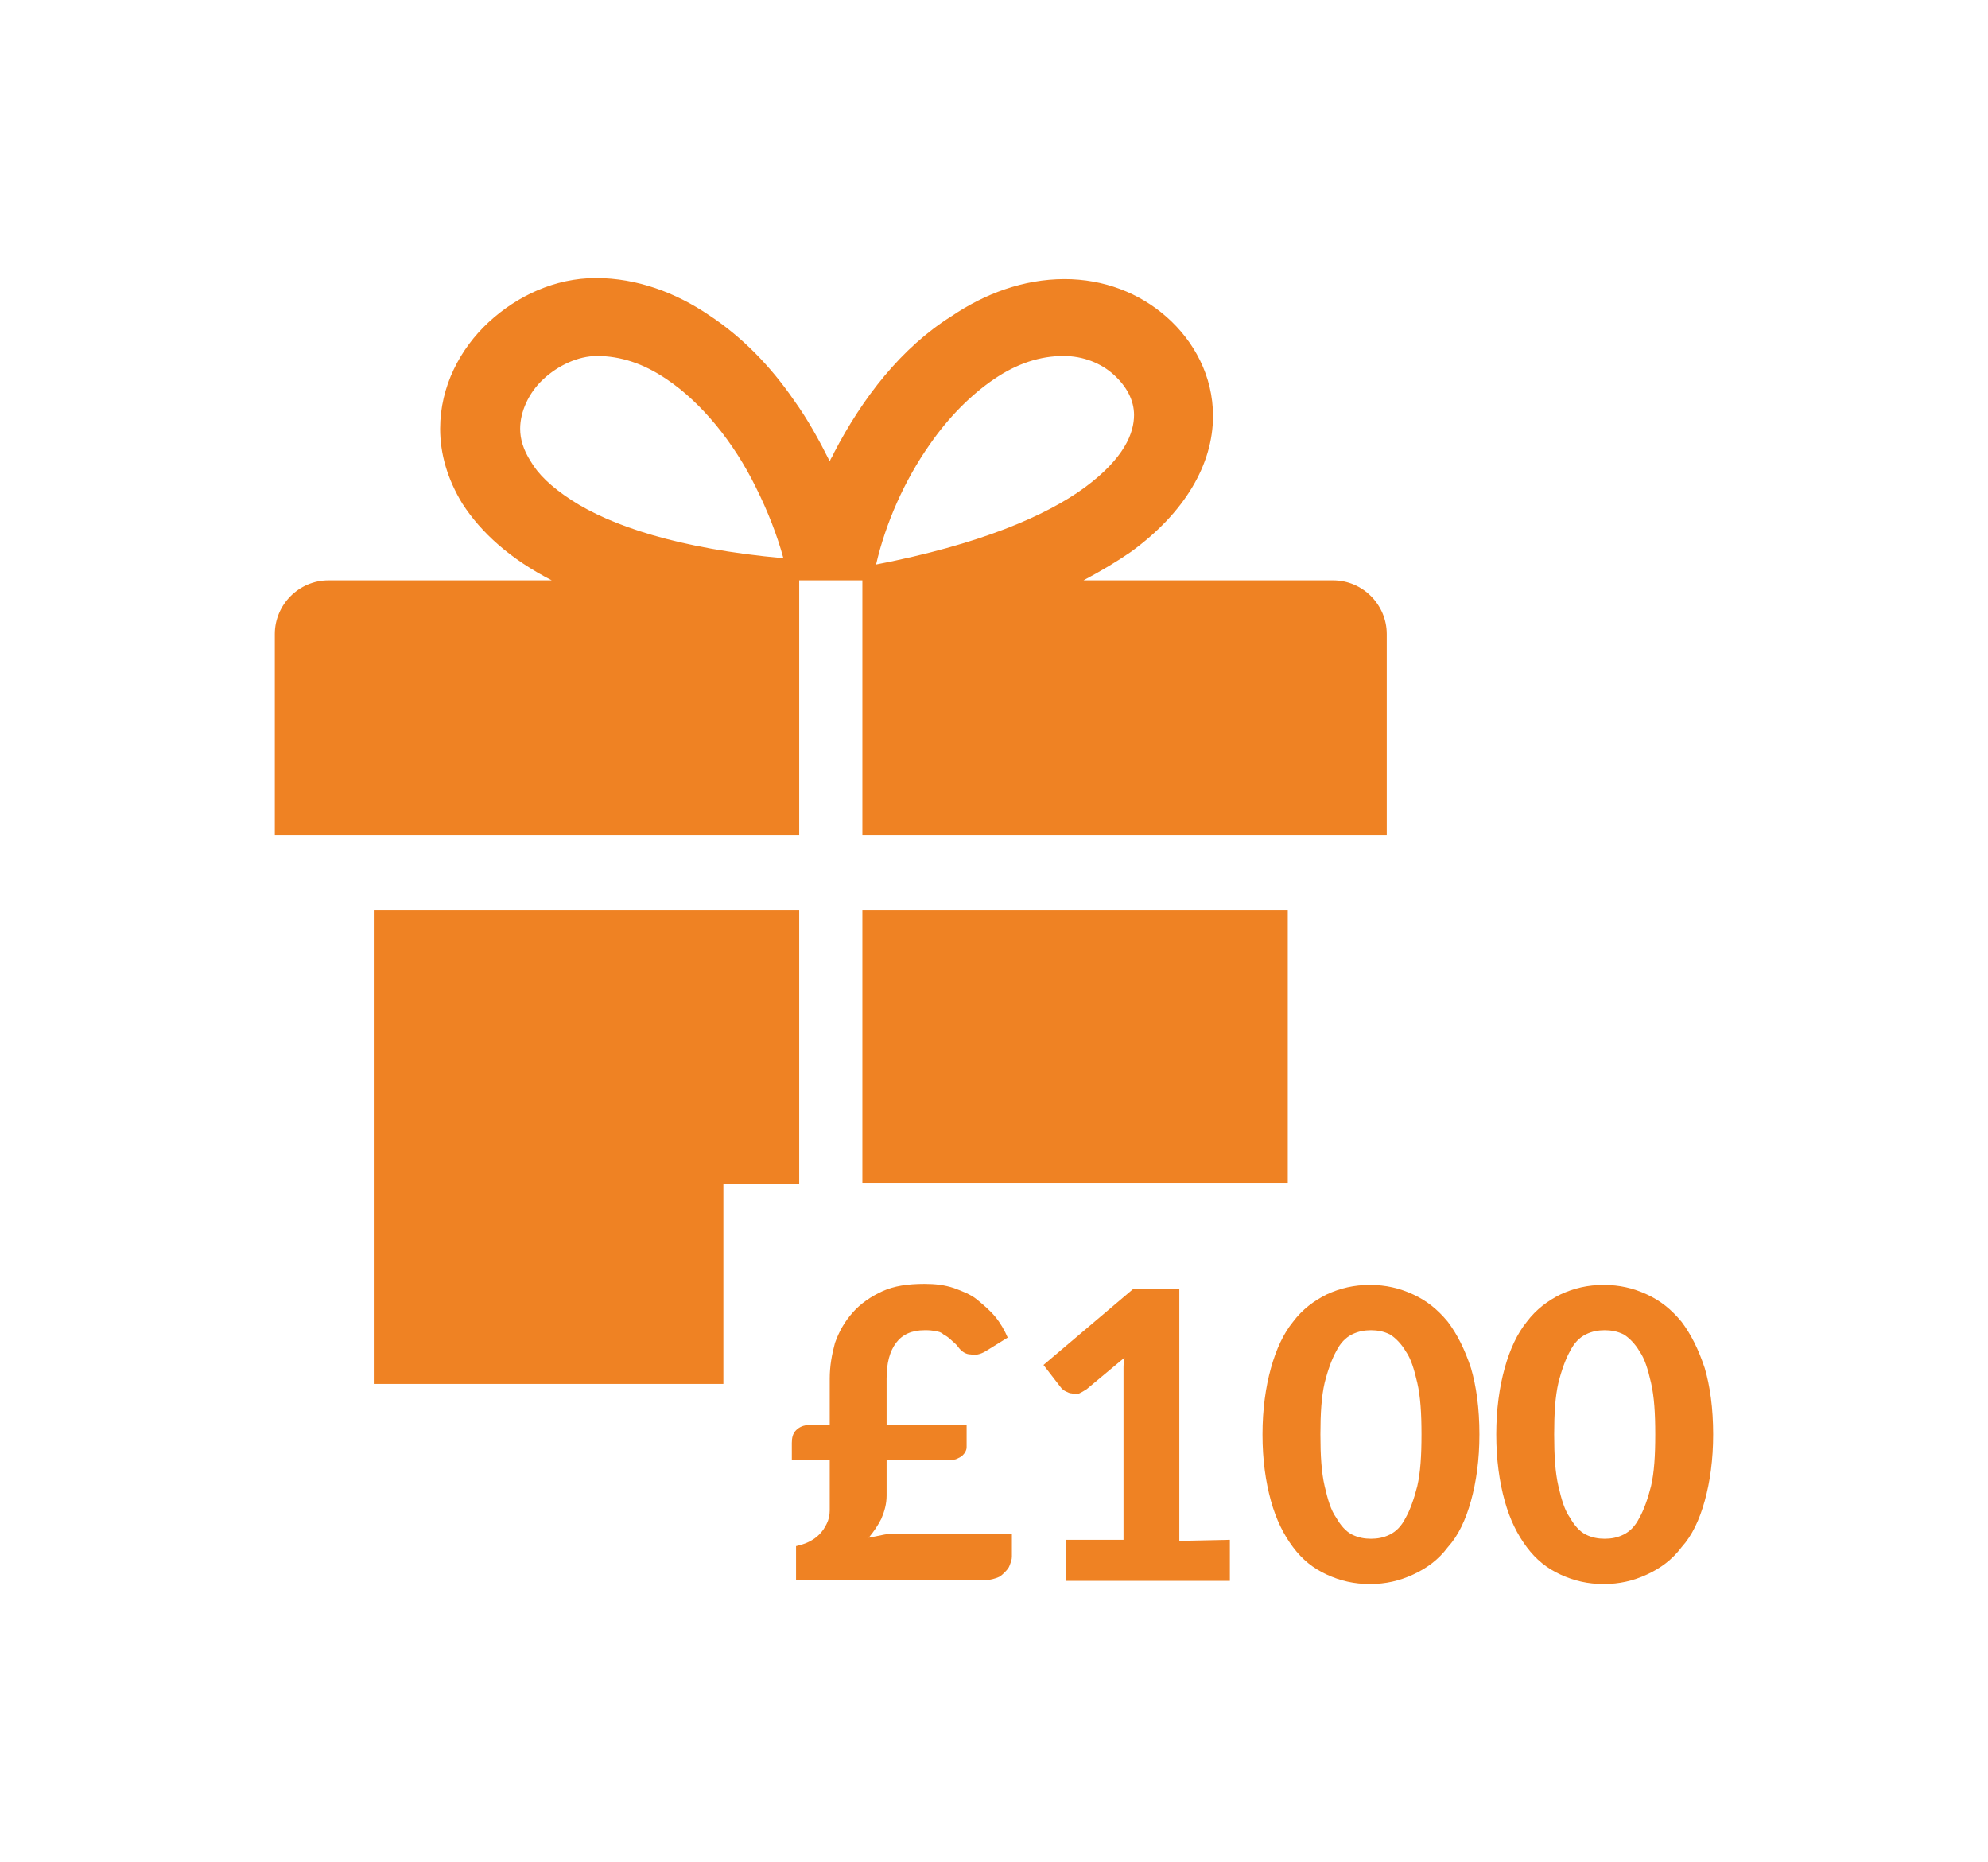 <?xml version="1.0" encoding="utf-8"?>
<!-- Generator: Adobe Illustrator 26.0.3, SVG Export Plug-In . SVG Version: 6.00 Build 0)  -->
<svg version="1.1" id="Layer_1" xmlns="http://www.w3.org/2000/svg" xmlns:xlink="http://www.w3.org/1999/xlink" x="0px" y="0px"
	 viewBox="0 0 188.8 176.8" style="enable-background:new 0 0 188.8 176.8;" xml:space="preserve">
<style type="text/css">
	.st0{display:none;}
	.st1{display:inline;fill:#3D2156;}
	.st2{fill:#EF8223;}
</style>
<g class="st0">
	<path class="st1" d="M85.8,28.2h0.6c0.4,1.3,1.1,4.2,0.9,6.5c-0.2,3-2.3,8.6-2.3,8.6h17.9c0,0-2.2-6.1-2.2-8.8
		c0-2.1,0.8-4.9,1.2-6.2h0.2c0.5,0,0.8-0.4,0.8-0.8v-1.9c0-0.4-0.3-0.8-0.7-0.8v-6.1c0-0.5-0.4-0.9-0.8-0.9H87.1
		c-0.5,0-0.8,0.4-0.8,0.9v6h-0.4c-0.5,0-0.8,0.4-0.8,0.8v1.9C85,27.8,85.4,28.2,85.8,28.2z"/>
	<path class="st1" d="M73.8,145.6c0,0.4,0,13.1,0,13.5h40.8c0-0.4,0.1-13.1,0.1-13.5l0.6-24.8h-42L73.8,145.6z"/>
	<path class="st1" d="M103.9,62.4c0,0-1.1-0.7-1.1-2.8s1.3-6.7,1.3-6.7h-20c0,0,1.5,5.6,1.5,7S83.4,63,83.4,63
		c-6.3,2.4-10.8,8.5-10.8,15.7l0.2,12.5H116l0.3-12.5C116.3,70.9,111,64.4,103.9,62.4z"/>
	<path class="st1" d="M99.4,113.1c4-2.7,5-8.2,2.3-12.1c-2.7-4-8.2-5-12.1-2.3c-4,2.7-5,8.2-2.3,12.1
		C90,114.8,95.4,115.9,99.4,113.1z"/>
</g>
<g>
	<g>
		<path class="st2" d="M75.2,137c0-0.5,0.1-0.9,0.4-1.2s0.7-0.5,1.3-0.5h1.9v-4.4c0-1.2,0.2-2.3,0.5-3.4c0.4-1.1,0.9-2,1.7-2.9
			c0.7-0.8,1.7-1.5,2.8-2c1.1-0.5,2.4-0.7,4-0.7c1,0,1.9,0.1,2.8,0.4c0.8,0.3,1.6,0.6,2.2,1.1s1.2,1,1.7,1.6s0.9,1.3,1.2,2l-2.1,1.3
			c-0.5,0.3-1,0.4-1.4,0.3c-0.5,0-0.9-0.3-1.2-0.7c-0.2-0.3-0.5-0.5-0.7-0.7s-0.5-0.4-0.7-0.5c-0.2-0.2-0.5-0.3-0.8-0.3
			c-0.3-0.1-0.6-0.1-1-0.1c-1.2,0-2.1,0.4-2.7,1.2s-0.9,1.9-0.9,3.4v4.4h7.6v2c0,0.2,0,0.3-0.1,0.5s-0.2,0.3-0.3,0.4
			c-0.1,0.1-0.3,0.2-0.5,0.3s-0.4,0.1-0.6,0.1h-6.1v3.4c0,0.8-0.2,1.5-0.5,2.2c-0.3,0.6-0.7,1.2-1.2,1.8c0.5-0.1,1-0.2,1.5-0.3
			s1-0.1,1.6-0.1h10.5v2.2c0,0.3-0.1,0.5-0.2,0.8s-0.3,0.5-0.5,0.7s-0.4,0.4-0.7,0.5c-0.3,0.1-0.6,0.2-0.9,0.2H75.6v-3.2
			c0.4-0.1,0.8-0.2,1.2-0.4c0.4-0.2,0.7-0.4,1-0.7s0.5-0.6,0.7-1s0.3-0.8,0.3-1.3v-4.8h-3.6V137z"/>
		<path class="st2" d="M116.8,146.2v3.9h-15.6v-3.9h5.5V131c0-0.3,0-0.7,0-1s0-0.7,0.1-1.1l-3.6,3c-0.3,0.2-0.5,0.3-0.7,0.4
			c-0.2,0.1-0.5,0.1-0.7,0c-0.2,0-0.4-0.1-0.6-0.2c-0.2-0.1-0.3-0.2-0.4-0.3l-1.7-2.2l8.5-7.2h4.4v23.9L116.8,146.2L116.8,146.2z"/>
		<path class="st2" d="M140.5,136.2c0,2.4-0.3,4.5-0.8,6.3s-1.2,3.3-2.2,4.4c-0.9,1.2-2,2-3.3,2.6s-2.6,0.9-4.1,0.9
			s-2.8-0.3-4.1-0.9c-1.3-0.6-2.3-1.4-3.2-2.6c-0.9-1.2-1.6-2.6-2.1-4.4c-0.5-1.8-0.8-3.9-0.8-6.3c0-2.4,0.3-4.5,0.8-6.3
			s1.2-3.3,2.1-4.4c0.9-1.2,2-2,3.2-2.6c1.3-0.6,2.6-0.9,4.1-0.9s2.8,0.3,4.1,0.9s2.3,1.4,3.3,2.6c0.9,1.2,1.6,2.6,2.2,4.4
			C140.2,131.6,140.5,133.7,140.5,136.2z M135,136.2c0-2-0.1-3.6-0.4-4.9c-0.3-1.3-0.6-2.3-1.1-3c-0.4-0.7-1-1.3-1.5-1.6
			c-0.6-0.3-1.2-0.4-1.8-0.4s-1.2,0.1-1.8,0.4c-0.6,0.3-1.1,0.8-1.5,1.6c-0.4,0.7-0.8,1.8-1.1,3c-0.3,1.3-0.4,2.9-0.4,4.9
			s0.1,3.6,0.4,4.9c0.3,1.3,0.6,2.3,1.1,3c0.4,0.7,0.9,1.3,1.5,1.6c0.6,0.3,1.2,0.4,1.8,0.4s1.2-0.1,1.8-0.4
			c0.6-0.3,1.1-0.8,1.5-1.6c0.4-0.7,0.8-1.8,1.1-3C134.9,139.8,135,138.2,135,136.2z"/>
		<path class="st2" d="M162.7,136.2c0,2.4-0.3,4.5-0.8,6.3s-1.2,3.3-2.2,4.4c-0.9,1.2-2,2-3.3,2.6s-2.6,0.9-4.1,0.9
			s-2.8-0.3-4.1-0.9c-1.3-0.6-2.3-1.4-3.2-2.6c-0.9-1.2-1.6-2.6-2.1-4.4c-0.5-1.8-0.8-3.9-0.8-6.3c0-2.4,0.3-4.5,0.8-6.3
			s1.2-3.3,2.1-4.4c0.9-1.2,2-2,3.2-2.6c1.3-0.6,2.6-0.9,4.1-0.9s2.8,0.3,4.1,0.9s2.3,1.4,3.3,2.6c0.9,1.2,1.6,2.6,2.2,4.4
			C162.4,131.6,162.7,133.7,162.7,136.2z M157.2,136.2c0-2-0.1-3.6-0.4-4.9c-0.3-1.3-0.6-2.3-1.1-3c-0.4-0.7-1-1.3-1.5-1.6
			c-0.6-0.3-1.2-0.4-1.8-0.4s-1.2,0.1-1.8,0.4s-1.1,0.8-1.5,1.6c-0.4,0.7-0.8,1.8-1.1,3c-0.3,1.3-0.4,2.9-0.4,4.9s0.1,3.6,0.4,4.9
			c0.3,1.3,0.6,2.3,1.1,3c0.4,0.7,0.9,1.3,1.5,1.6s1.2,0.4,1.8,0.4s1.2-0.1,1.8-0.4c0.6-0.3,1.1-0.8,1.5-1.6c0.4-0.7,0.8-1.8,1.1-3
			C157.1,139.8,157.2,138.2,157.2,136.2z"/>
	</g>
	<g>
		<rect x="81.9" y="86.4" class="st2" width="40.4" height="25.9"/>
		<path class="st2" d="M75.9,55.1h6v24.2h49.8V60.2c0-2.8-2.3-5.1-5.1-5.1h-23.7c1.7-0.9,3.2-1.8,4.5-2.7c5.1-3.7,7.8-8.3,7.8-12.9
			c0-3.8-1.8-7.1-4.4-9.4s-6-3.6-9.7-3.6c-3.9,0-7.6,1.4-10.7,3.5c-4.8,3-8.5,7.8-11.2,13c-0.1,0.3-0.3,0.5-0.4,0.8
			c-1-2-2.1-4-3.4-5.8c-2.2-3.2-4.9-6-8.1-8.1c-3.1-2.1-6.8-3.5-10.7-3.5s-7.5,1.7-10.2,4.2s-4.6,6.1-4.6,10.1
			c0,2.4,0.7,4.8,2.1,7.1c1.8,2.8,4.6,5.3,8.5,7.3H31.2c-2.8,0-5.1,2.3-5.1,5.1v19.1h49.8V55.1z M88.3,42.2c1.8-2.6,3.9-4.7,6.1-6.2
			s4.4-2.2,6.6-2.2l0,0c1.9,0,3.6,0.7,4.8,1.8c1.2,1.1,1.9,2.4,1.9,3.8c0,1.7-0.9,4.1-4.7,6.9c-3.7,2.7-10,5.4-19.8,7.3
			C84.1,49.7,85.9,45.6,88.3,42.2z M54.3,47.5c-2-1.3-3.2-2.5-3.9-3.7c-0.7-1.1-1-2.1-1-3.1c0-1.6,0.8-3.4,2.2-4.7s3.3-2.2,5.1-2.2
			l0,0c2.2,0,4.4,0.7,6.6,2.2c3.3,2.2,6.4,6,8.5,10.3c1.1,2.2,2,4.5,2.6,6.7C64.4,52.1,58,49.9,54.3,47.5z"/>
		<polygon class="st2" points="68.7,112.4 75.9,112.4 75.9,86.4 35.5,86.4 35.5,131.4 68.7,131.4 		"/>
	</g>
</g>
</svg>
